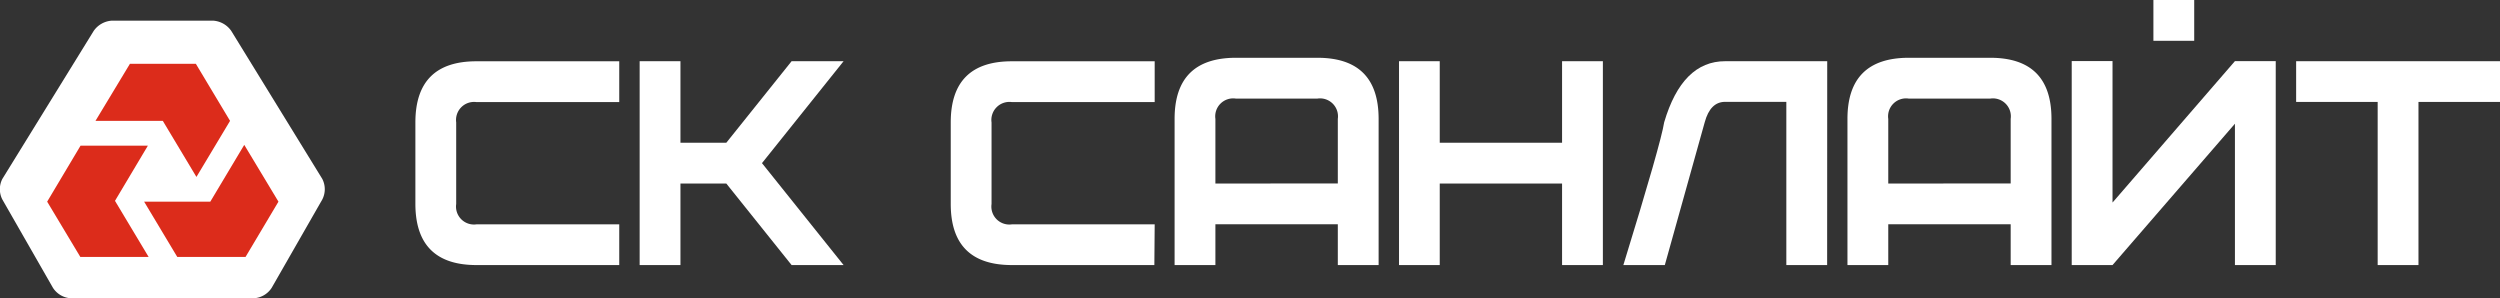 <svg xmlns="http://www.w3.org/2000/svg" viewBox="0 0 306.34 36.55"><rect x="0" y="0" width="306.34" height="36.55" fill="#333333" stroke="none"/><defs><style>.cls-1{fill:#fff;}.cls-2{fill:#dc2c1b;}</style></defs><g id="Слой_2" data-name="Слой 2"><g id="Слой_1-2" data-name="Слой 1"><path class="cls-1" d="M8.69,36.55a2.81,2.81,0,0,1-2.2-1.28L.29,24.45a2.76,2.76,0,0,1,0-2.53L11.48,3.79a2.93,2.93,0,0,1,2.24-1.26H26.09a2.93,2.93,0,0,1,2.25,1.26L39.49,21.92a2.76,2.76,0,0,1,0,2.53l-6.2,10.82a2.81,2.81,0,0,1-2.2,1.28Z"/><polygon class="cls-2" points="19.95 14.81 24.07 21.68 28.19 14.81 24 7.82 15.92 7.82 11.7 14.81 19.95 14.81"/><polygon class="cls-2" points="14.09 24.61 18.12 17.85 9.87 17.85 5.78 24.71 9.84 31.48 18.21 31.48 14.09 24.61"/><polygon class="cls-2" points="25.77 24.71 17.66 24.71 21.72 31.48 30.09 31.48 34.12 24.71 29.93 17.75 25.77 24.71"/><path class="cls-1" d="M75.88,32.48H58.39q-7.48,0-7.49-7.49V15q0-7.5,7.49-7.49H75.88v5H58.39A2.21,2.21,0,0,0,55.9,15V25a2.2,2.2,0,0,0,2.49,2.49H75.88Z"/><polygon class="cls-1" points="103.37 32.48 97 32.48 89 22.49 83.38 22.49 83.38 32.48 78.38 32.48 78.38 7.5 83.38 7.5 83.38 17.49 89 17.49 97 7.5 103.37 7.5 93.37 19.99 103.37 32.48"/><path class="cls-1" d="M141.45,32.48H124q-7.5,0-7.5-7.49V15q0-7.5,7.5-7.49h17.49v5H124a2.21,2.21,0,0,0-2.5,2.5V25a2.2,2.2,0,0,0,2.5,2.49h17.49Z"/><path class="cls-1" d="M168.93,32.48h-5v-5h-15v5h-5V14.57q0-7.48,7.5-7.49h10q7.5,0,7.5,7.49Zm-5-10V14.57a2.2,2.2,0,0,0-2.5-2.49h-10a2.2,2.2,0,0,0-2.5,2.49v7.92Z"/><polygon class="cls-1" points="196.41 32.48 191.41 32.48 191.41 22.49 176.42 22.49 176.42 32.48 171.43 32.48 171.43 7.5 176.42 7.5 176.42 17.49 191.41 17.49 191.41 7.5 196.41 7.5 196.41 32.48"/><path class="cls-1" d="M223.89,32.48h-5v-20h-7.5c-1.22,0-2.05.84-2.5,2.5L204,32.48h-5.08q4.62-15,5-17.49,2.21-7.5,7.49-7.49h12.49Z"/><path class="cls-1" d="M251.38,32.48h-5v-5h-15v5h-5V14.57q0-7.48,7.5-7.49h10q7.5,0,7.5,7.49Zm-5-10V14.57a2.2,2.2,0,0,0-2.5-2.49h-10a2.2,2.2,0,0,0-2.5,2.49v7.92Z"/><path class="cls-1" d="M278.86,32.48h-5V15.16l-15,17.32h-5v-25h5V24.82l15-17.33h5ZM268.87,0h-5V5h5Z"/><polygon class="cls-1" points="306.34 12.49 296.35 12.49 296.35 32.48 291.35 32.48 291.35 12.49 281.36 12.49 281.36 7.5 306.34 7.5 306.34 12.49"/></g></g></svg>